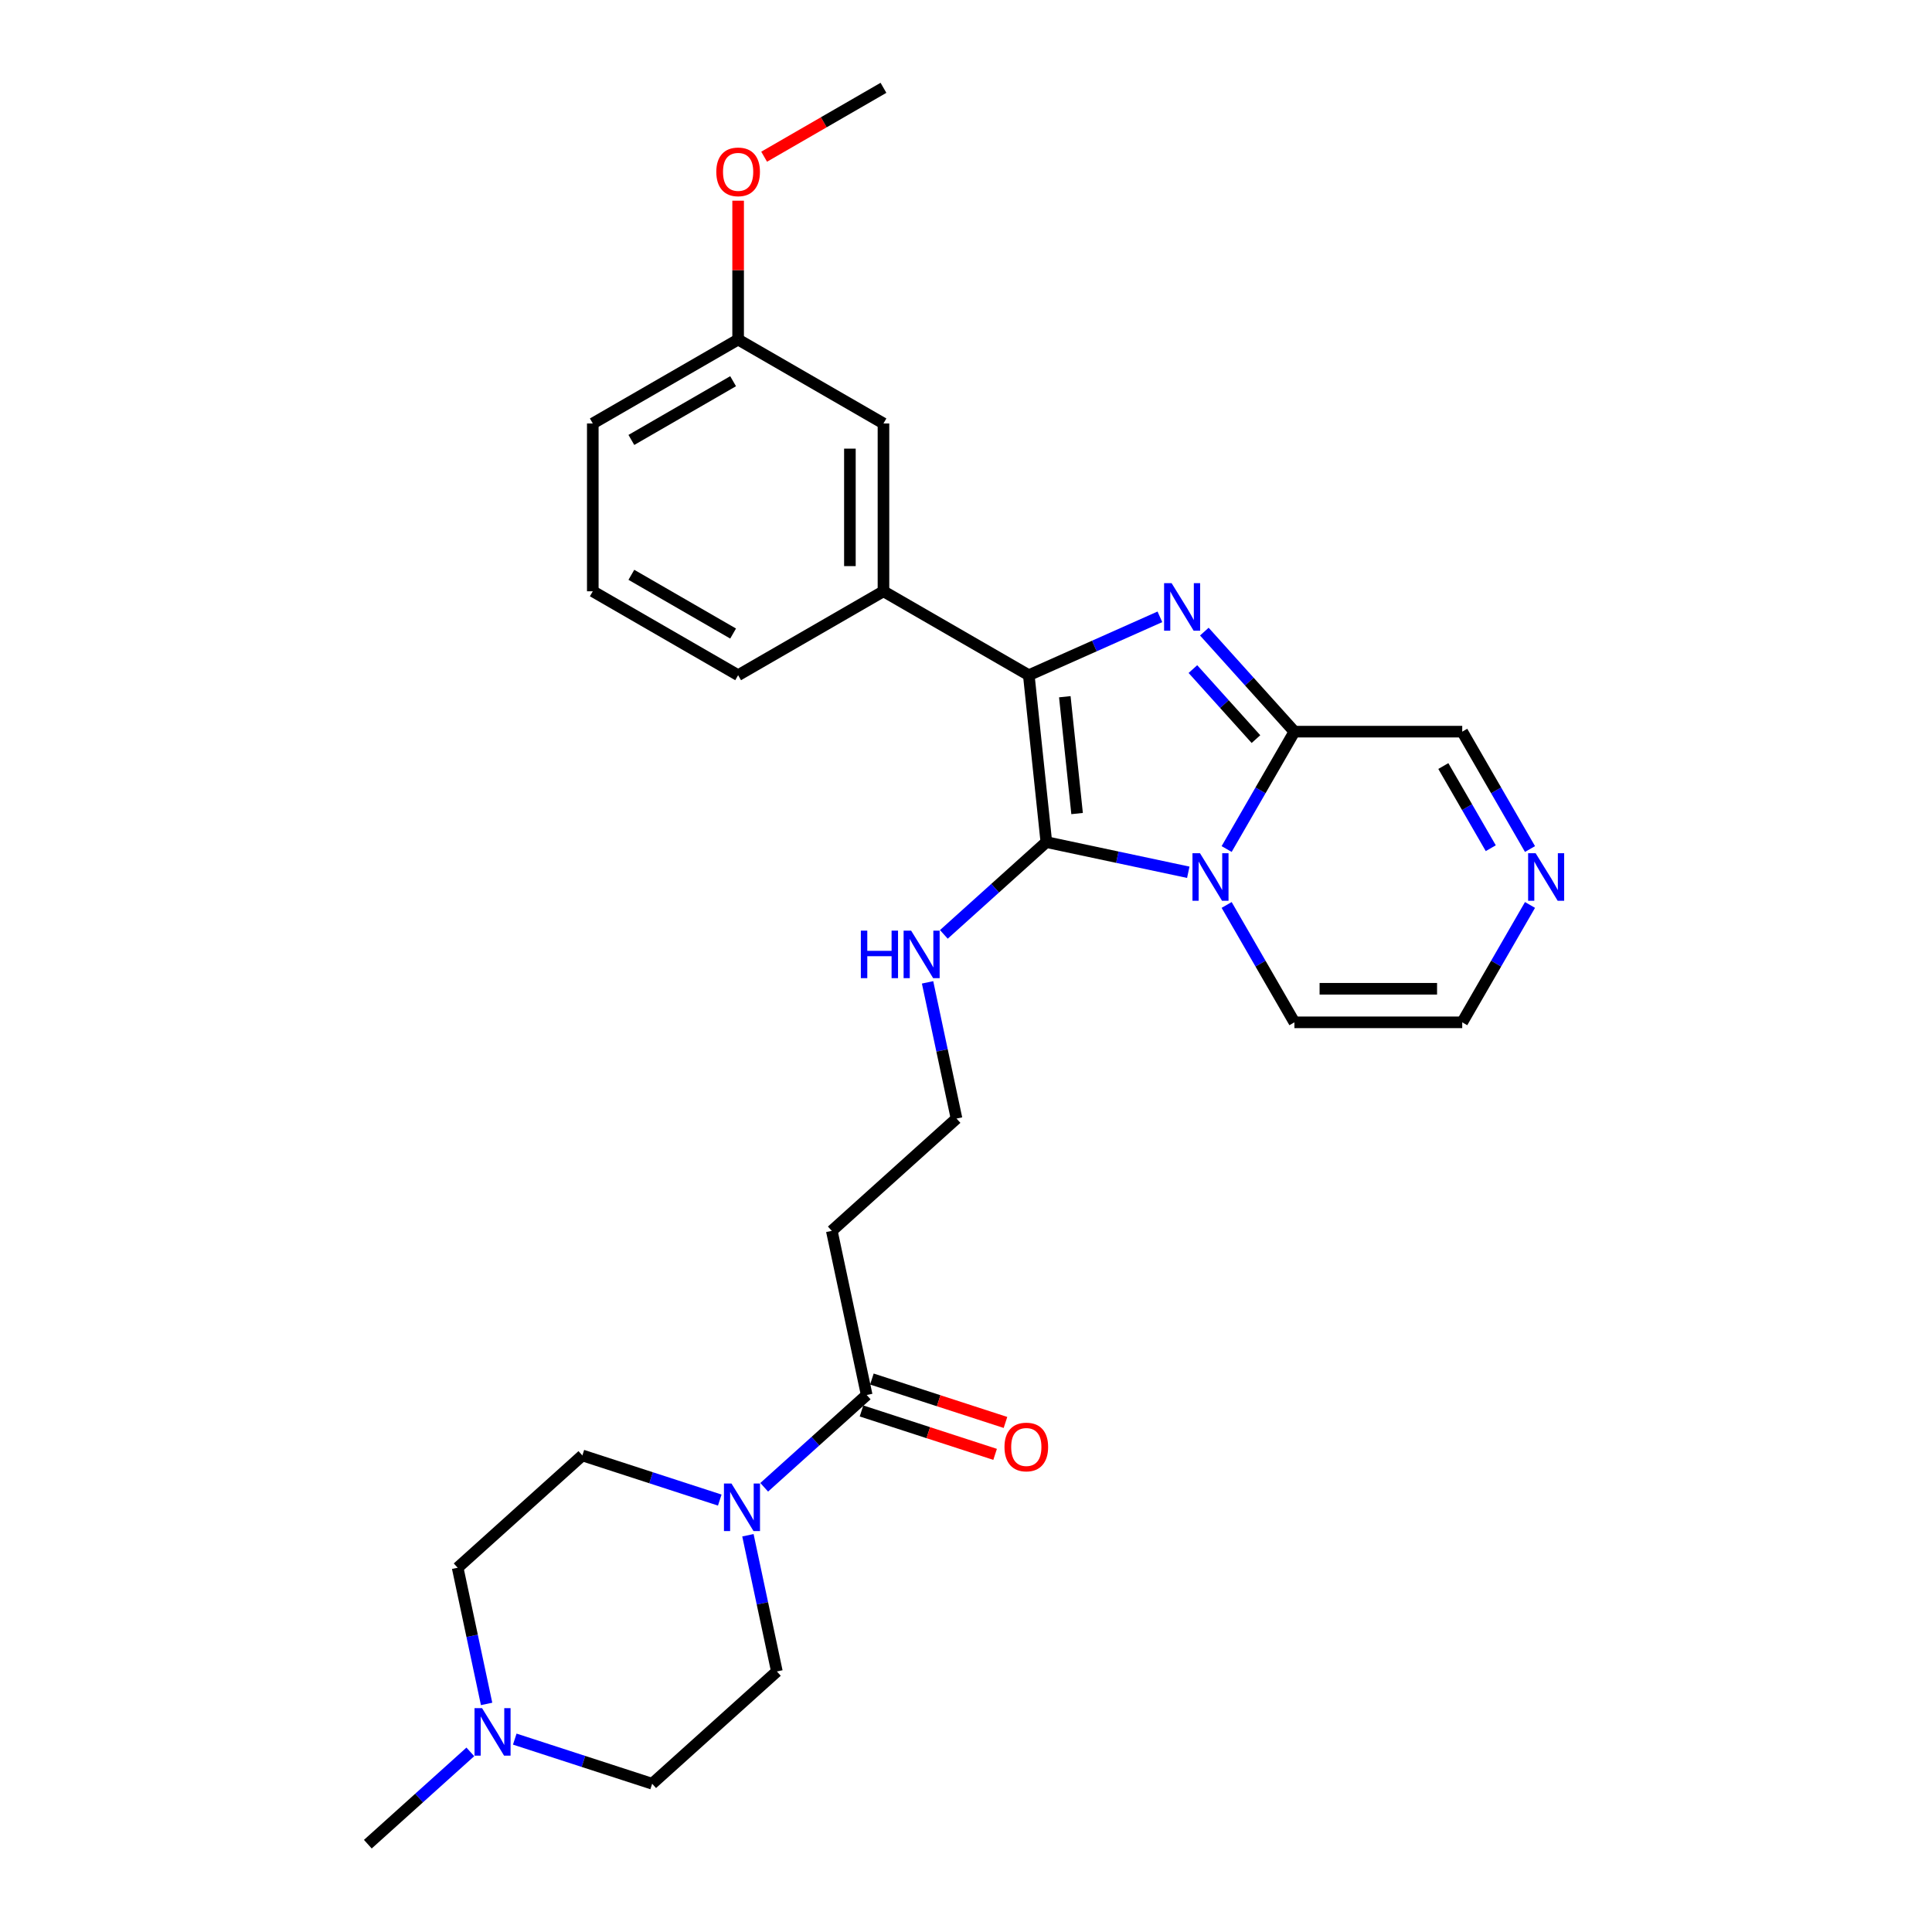 <?xml version='1.0' encoding='iso-8859-1'?>
<svg version='1.1' baseProfile='full'
              xmlns='http://www.w3.org/2000/svg'
                      xmlns:rdkit='http://www.rdkit.org/xml'
                      xmlns:xlink='http://www.w3.org/1999/xlink'
                  xml:space='preserve'
width='1000px' height='1000px' viewBox='0 0 1000 1000'>
<!-- END OF HEADER -->
<rect style='opacity:1.0;fill:#FFFFFF;stroke:none' width='1000' height='1000' x='0' y='0'> </rect>
<path class='bond-0' d='M 615.052,451.485 L 578.319,443.677' style='fill:none;fill-rule:evenodd;stroke:#0000FF;stroke-width:6px;stroke-linecap:butt;stroke-linejoin:miter;stroke-opacity:1' />
<path class='bond-0' d='M 578.319,443.677 L 541.586,435.87' style='fill:none;fill-rule:evenodd;stroke:#000000;stroke-width:6px;stroke-linecap:butt;stroke-linejoin:miter;stroke-opacity:1' />
<path class='bond-3' d='M 634.908,439.458 L 652.447,409.081' style='fill:none;fill-rule:evenodd;stroke:#0000FF;stroke-width:6px;stroke-linecap:butt;stroke-linejoin:miter;stroke-opacity:1' />
<path class='bond-3' d='M 652.447,409.081 L 669.985,378.703' style='fill:none;fill-rule:evenodd;stroke:#000000;stroke-width:6px;stroke-linecap:butt;stroke-linejoin:miter;stroke-opacity:1' />
<path class='bond-8' d='M 634.908,468.402 L 652.447,498.779' style='fill:none;fill-rule:evenodd;stroke:#0000FF;stroke-width:6px;stroke-linecap:butt;stroke-linejoin:miter;stroke-opacity:1' />
<path class='bond-8' d='M 652.447,498.779 L 669.985,529.157' style='fill:none;fill-rule:evenodd;stroke:#000000;stroke-width:6px;stroke-linecap:butt;stroke-linejoin:miter;stroke-opacity:1' />
<path class='bond-2' d='M 541.586,435.87 L 532.507,349.481' style='fill:none;fill-rule:evenodd;stroke:#000000;stroke-width:6px;stroke-linecap:butt;stroke-linejoin:miter;stroke-opacity:1' />
<path class='bond-2' d='M 557.502,421.095 L 551.146,360.623' style='fill:none;fill-rule:evenodd;stroke:#000000;stroke-width:6px;stroke-linecap:butt;stroke-linejoin:miter;stroke-opacity:1' />
<path class='bond-11' d='M 541.586,435.87 L 515.06,459.754' style='fill:none;fill-rule:evenodd;stroke:#000000;stroke-width:6px;stroke-linecap:butt;stroke-linejoin:miter;stroke-opacity:1' />
<path class='bond-11' d='M 515.06,459.754 L 488.534,483.638' style='fill:none;fill-rule:evenodd;stroke:#0000FF;stroke-width:6px;stroke-linecap:butt;stroke-linejoin:miter;stroke-opacity:1' />
<path class='bond-1' d='M 623.362,326.923 L 646.674,352.813' style='fill:none;fill-rule:evenodd;stroke:#0000FF;stroke-width:6px;stroke-linecap:butt;stroke-linejoin:miter;stroke-opacity:1' />
<path class='bond-1' d='M 646.674,352.813 L 669.985,378.703' style='fill:none;fill-rule:evenodd;stroke:#000000;stroke-width:6px;stroke-linecap:butt;stroke-linejoin:miter;stroke-opacity:1' />
<path class='bond-1' d='M 617.445,346.315 L 633.763,364.438' style='fill:none;fill-rule:evenodd;stroke:#0000FF;stroke-width:6px;stroke-linecap:butt;stroke-linejoin:miter;stroke-opacity:1' />
<path class='bond-1' d='M 633.763,364.438 L 650.081,382.561' style='fill:none;fill-rule:evenodd;stroke:#000000;stroke-width:6px;stroke-linecap:butt;stroke-linejoin:miter;stroke-opacity:1' />
<path class='bond-29' d='M 600.36,319.27 L 566.434,334.376' style='fill:none;fill-rule:evenodd;stroke:#0000FF;stroke-width:6px;stroke-linecap:butt;stroke-linejoin:miter;stroke-opacity:1' />
<path class='bond-29' d='M 566.434,334.376 L 532.507,349.481' style='fill:none;fill-rule:evenodd;stroke:#000000;stroke-width:6px;stroke-linecap:butt;stroke-linejoin:miter;stroke-opacity:1' />
<path class='bond-5' d='M 532.507,349.481 L 457.28,306.049' style='fill:none;fill-rule:evenodd;stroke:#000000;stroke-width:6px;stroke-linecap:butt;stroke-linejoin:miter;stroke-opacity:1' />
<path class='bond-10' d='M 669.985,378.703 L 756.85,378.703' style='fill:none;fill-rule:evenodd;stroke:#000000;stroke-width:6px;stroke-linecap:butt;stroke-linejoin:miter;stroke-opacity:1' />
<path class='bond-4' d='M 395.549,769.819 L 422.075,745.934' style='fill:none;fill-rule:evenodd;stroke:#0000FF;stroke-width:6px;stroke-linecap:butt;stroke-linejoin:miter;stroke-opacity:1' />
<path class='bond-4' d='M 422.075,745.934 L 448.601,722.05' style='fill:none;fill-rule:evenodd;stroke:#000000;stroke-width:6px;stroke-linecap:butt;stroke-linejoin:miter;stroke-opacity:1' />
<path class='bond-15' d='M 387.124,794.646 L 394.616,829.893' style='fill:none;fill-rule:evenodd;stroke:#0000FF;stroke-width:6px;stroke-linecap:butt;stroke-linejoin:miter;stroke-opacity:1' />
<path class='bond-15' d='M 394.616,829.893 L 402.108,865.14' style='fill:none;fill-rule:evenodd;stroke:#000000;stroke-width:6px;stroke-linecap:butt;stroke-linejoin:miter;stroke-opacity:1' />
<path class='bond-16' d='M 372.547,776.437 L 336.991,764.884' style='fill:none;fill-rule:evenodd;stroke:#0000FF;stroke-width:6px;stroke-linecap:butt;stroke-linejoin:miter;stroke-opacity:1' />
<path class='bond-16' d='M 336.991,764.884 L 301.434,753.331' style='fill:none;fill-rule:evenodd;stroke:#000000;stroke-width:6px;stroke-linecap:butt;stroke-linejoin:miter;stroke-opacity:1' />
<path class='bond-14' d='M 457.28,306.049 L 457.28,219.184' style='fill:none;fill-rule:evenodd;stroke:#000000;stroke-width:6px;stroke-linecap:butt;stroke-linejoin:miter;stroke-opacity:1' />
<path class='bond-14' d='M 439.907,293.019 L 439.907,232.214' style='fill:none;fill-rule:evenodd;stroke:#000000;stroke-width:6px;stroke-linecap:butt;stroke-linejoin:miter;stroke-opacity:1' />
<path class='bond-22' d='M 457.28,306.049 L 382.053,349.481' style='fill:none;fill-rule:evenodd;stroke:#000000;stroke-width:6px;stroke-linecap:butt;stroke-linejoin:miter;stroke-opacity:1' />
<path class='bond-6' d='M 448.601,722.05 L 430.54,637.084' style='fill:none;fill-rule:evenodd;stroke:#000000;stroke-width:6px;stroke-linecap:butt;stroke-linejoin:miter;stroke-opacity:1' />
<path class='bond-17' d='M 445.916,730.312 L 480.491,741.546' style='fill:none;fill-rule:evenodd;stroke:#000000;stroke-width:6px;stroke-linecap:butt;stroke-linejoin:miter;stroke-opacity:1' />
<path class='bond-17' d='M 480.491,741.546 L 515.066,752.779' style='fill:none;fill-rule:evenodd;stroke:#FF0000;stroke-width:6px;stroke-linecap:butt;stroke-linejoin:miter;stroke-opacity:1' />
<path class='bond-17' d='M 451.285,713.789 L 485.86,725.023' style='fill:none;fill-rule:evenodd;stroke:#000000;stroke-width:6px;stroke-linecap:butt;stroke-linejoin:miter;stroke-opacity:1' />
<path class='bond-17' d='M 485.86,725.023 L 520.434,736.257' style='fill:none;fill-rule:evenodd;stroke:#FF0000;stroke-width:6px;stroke-linecap:butt;stroke-linejoin:miter;stroke-opacity:1' />
<path class='bond-7' d='M 791.927,468.402 L 774.388,498.779' style='fill:none;fill-rule:evenodd;stroke:#0000FF;stroke-width:6px;stroke-linecap:butt;stroke-linejoin:miter;stroke-opacity:1' />
<path class='bond-7' d='M 774.388,498.779 L 756.85,529.157' style='fill:none;fill-rule:evenodd;stroke:#000000;stroke-width:6px;stroke-linecap:butt;stroke-linejoin:miter;stroke-opacity:1' />
<path class='bond-28' d='M 791.927,439.458 L 774.388,409.081' style='fill:none;fill-rule:evenodd;stroke:#0000FF;stroke-width:6px;stroke-linecap:butt;stroke-linejoin:miter;stroke-opacity:1' />
<path class='bond-28' d='M 774.388,409.081 L 756.85,378.703' style='fill:none;fill-rule:evenodd;stroke:#000000;stroke-width:6px;stroke-linecap:butt;stroke-linejoin:miter;stroke-opacity:1' />
<path class='bond-28' d='M 771.62,439.031 L 759.343,417.767' style='fill:none;fill-rule:evenodd;stroke:#0000FF;stroke-width:6px;stroke-linecap:butt;stroke-linejoin:miter;stroke-opacity:1' />
<path class='bond-28' d='M 759.343,417.767 L 747.066,396.503' style='fill:none;fill-rule:evenodd;stroke:#000000;stroke-width:6px;stroke-linecap:butt;stroke-linejoin:miter;stroke-opacity:1' />
<path class='bond-12' d='M 669.985,529.157 L 756.85,529.157' style='fill:none;fill-rule:evenodd;stroke:#000000;stroke-width:6px;stroke-linecap:butt;stroke-linejoin:miter;stroke-opacity:1' />
<path class='bond-12' d='M 683.015,511.784 L 743.82,511.784' style='fill:none;fill-rule:evenodd;stroke:#000000;stroke-width:6px;stroke-linecap:butt;stroke-linejoin:miter;stroke-opacity:1' />
<path class='bond-9' d='M 251.866,881.95 L 244.373,846.703' style='fill:none;fill-rule:evenodd;stroke:#0000FF;stroke-width:6px;stroke-linecap:butt;stroke-linejoin:miter;stroke-opacity:1' />
<path class='bond-9' d='M 244.373,846.703 L 236.881,811.455' style='fill:none;fill-rule:evenodd;stroke:#000000;stroke-width:6px;stroke-linecap:butt;stroke-linejoin:miter;stroke-opacity:1' />
<path class='bond-24' d='M 243.441,906.777 L 216.915,930.661' style='fill:none;fill-rule:evenodd;stroke:#0000FF;stroke-width:6px;stroke-linecap:butt;stroke-linejoin:miter;stroke-opacity:1' />
<path class='bond-24' d='M 216.915,930.661 L 190.389,954.545' style='fill:none;fill-rule:evenodd;stroke:#000000;stroke-width:6px;stroke-linecap:butt;stroke-linejoin:miter;stroke-opacity:1' />
<path class='bond-31' d='M 266.442,900.159 L 301.999,911.711' style='fill:none;fill-rule:evenodd;stroke:#0000FF;stroke-width:6px;stroke-linecap:butt;stroke-linejoin:miter;stroke-opacity:1' />
<path class='bond-31' d='M 301.999,911.711 L 337.555,923.264' style='fill:none;fill-rule:evenodd;stroke:#000000;stroke-width:6px;stroke-linecap:butt;stroke-linejoin:miter;stroke-opacity:1' />
<path class='bond-20' d='M 480.109,508.465 L 487.601,543.713' style='fill:none;fill-rule:evenodd;stroke:#0000FF;stroke-width:6px;stroke-linecap:butt;stroke-linejoin:miter;stroke-opacity:1' />
<path class='bond-20' d='M 487.601,543.713 L 495.094,578.96' style='fill:none;fill-rule:evenodd;stroke:#000000;stroke-width:6px;stroke-linecap:butt;stroke-linejoin:miter;stroke-opacity:1' />
<path class='bond-13' d='M 430.54,637.084 L 495.094,578.96' style='fill:none;fill-rule:evenodd;stroke:#000000;stroke-width:6px;stroke-linecap:butt;stroke-linejoin:miter;stroke-opacity:1' />
<path class='bond-21' d='M 457.28,219.184 L 382.053,175.752' style='fill:none;fill-rule:evenodd;stroke:#000000;stroke-width:6px;stroke-linecap:butt;stroke-linejoin:miter;stroke-opacity:1' />
<path class='bond-18' d='M 402.108,865.14 L 337.555,923.264' style='fill:none;fill-rule:evenodd;stroke:#000000;stroke-width:6px;stroke-linecap:butt;stroke-linejoin:miter;stroke-opacity:1' />
<path class='bond-19' d='M 301.434,753.331 L 236.881,811.455' style='fill:none;fill-rule:evenodd;stroke:#000000;stroke-width:6px;stroke-linecap:butt;stroke-linejoin:miter;stroke-opacity:1' />
<path class='bond-23' d='M 382.053,175.752 L 382.053,139.816' style='fill:none;fill-rule:evenodd;stroke:#000000;stroke-width:6px;stroke-linecap:butt;stroke-linejoin:miter;stroke-opacity:1' />
<path class='bond-23' d='M 382.053,139.816 L 382.053,103.88' style='fill:none;fill-rule:evenodd;stroke:#FF0000;stroke-width:6px;stroke-linecap:butt;stroke-linejoin:miter;stroke-opacity:1' />
<path class='bond-30' d='M 382.053,175.752 L 306.826,219.184' style='fill:none;fill-rule:evenodd;stroke:#000000;stroke-width:6px;stroke-linecap:butt;stroke-linejoin:miter;stroke-opacity:1' />
<path class='bond-30' d='M 379.455,197.312 L 326.796,227.714' style='fill:none;fill-rule:evenodd;stroke:#000000;stroke-width:6px;stroke-linecap:butt;stroke-linejoin:miter;stroke-opacity:1' />
<path class='bond-25' d='M 382.053,349.481 L 306.826,306.049' style='fill:none;fill-rule:evenodd;stroke:#000000;stroke-width:6px;stroke-linecap:butt;stroke-linejoin:miter;stroke-opacity:1' />
<path class='bond-25' d='M 379.455,327.921 L 326.796,297.518' style='fill:none;fill-rule:evenodd;stroke:#000000;stroke-width:6px;stroke-linecap:butt;stroke-linejoin:miter;stroke-opacity:1' />
<path class='bond-27' d='M 395.517,81.113 L 426.398,63.284' style='fill:none;fill-rule:evenodd;stroke:#FF0000;stroke-width:6px;stroke-linecap:butt;stroke-linejoin:miter;stroke-opacity:1' />
<path class='bond-27' d='M 426.398,63.284 L 457.28,45.455' style='fill:none;fill-rule:evenodd;stroke:#000000;stroke-width:6px;stroke-linecap:butt;stroke-linejoin:miter;stroke-opacity:1' />
<path class='bond-26' d='M 306.826,306.049 L 306.826,219.184' style='fill:none;fill-rule:evenodd;stroke:#000000;stroke-width:6px;stroke-linecap:butt;stroke-linejoin:miter;stroke-opacity:1' />
<path  class='atom-0' d='M 621.115 441.63
L 629.176 454.66
Q 629.975 455.945, 631.261 458.273
Q 632.546 460.601, 632.616 460.74
L 632.616 441.63
L 635.882 441.63
L 635.882 466.23
L 632.512 466.23
L 623.86 451.984
Q 622.852 450.316, 621.775 448.405
Q 620.733 446.494, 620.42 445.904
L 620.42 466.23
L 617.224 466.23
L 617.224 441.63
L 621.115 441.63
' fill='#0000FF'/>
<path  class='atom-2' d='M 606.424 301.85
L 614.485 314.879
Q 615.284 316.165, 616.569 318.493
Q 617.855 320.821, 617.925 320.96
L 617.925 301.85
L 621.191 301.85
L 621.191 326.45
L 617.82 326.45
L 609.169 312.204
Q 608.161 310.536, 607.084 308.625
Q 606.041 306.714, 605.729 306.124
L 605.729 326.45
L 602.532 326.45
L 602.532 301.85
L 606.424 301.85
' fill='#0000FF'/>
<path  class='atom-5' d='M 378.61 767.874
L 386.671 780.904
Q 387.47 782.189, 388.756 784.517
Q 390.041 786.845, 390.111 786.984
L 390.111 767.874
L 393.377 767.874
L 393.377 792.474
L 390.007 792.474
L 381.355 778.228
Q 380.347 776.56, 379.27 774.649
Q 378.228 772.738, 377.915 772.148
L 377.915 792.474
L 374.718 792.474
L 374.718 767.874
L 378.61 767.874
' fill='#0000FF'/>
<path  class='atom-8' d='M 794.844 441.63
L 802.905 454.66
Q 803.705 455.945, 804.99 458.273
Q 806.276 460.601, 806.345 460.74
L 806.345 441.63
L 809.611 441.63
L 809.611 466.23
L 806.241 466.23
L 797.589 451.984
Q 796.582 450.316, 795.505 448.405
Q 794.462 446.494, 794.15 445.904
L 794.15 466.23
L 790.953 466.23
L 790.953 441.63
L 794.844 441.63
' fill='#0000FF'/>
<path  class='atom-10' d='M 249.504 884.122
L 257.565 897.151
Q 258.364 898.437, 259.65 900.765
Q 260.935 903.093, 261.005 903.232
L 261.005 884.122
L 264.271 884.122
L 264.271 908.722
L 260.901 908.722
L 252.249 894.476
Q 251.241 892.808, 250.164 890.897
Q 249.122 888.986, 248.809 888.395
L 248.809 908.722
L 245.612 908.722
L 245.612 884.122
L 249.504 884.122
' fill='#0000FF'/>
<path  class='atom-12' d='M 445.571 481.693
L 448.907 481.693
L 448.907 492.152
L 461.485 492.152
L 461.485 481.693
L 464.82 481.693
L 464.82 506.294
L 461.485 506.294
L 461.485 494.932
L 448.907 494.932
L 448.907 506.294
L 445.571 506.294
L 445.571 481.693
' fill='#0000FF'/>
<path  class='atom-12' d='M 471.596 481.693
L 479.657 494.723
Q 480.456 496.009, 481.741 498.337
Q 483.027 500.665, 483.096 500.804
L 483.096 481.693
L 486.363 481.693
L 486.363 506.294
L 482.992 506.294
L 474.341 492.048
Q 473.333 490.38, 472.256 488.469
Q 471.213 486.558, 470.901 485.967
L 470.901 506.294
L 467.704 506.294
L 467.704 481.693
L 471.596 481.693
' fill='#0000FF'/>
<path  class='atom-18' d='M 519.921 748.962
Q 519.921 743.056, 522.84 739.755
Q 525.759 736.454, 531.214 736.454
Q 536.669 736.454, 539.588 739.755
Q 542.506 743.056, 542.506 748.962
Q 542.506 754.939, 539.553 758.344
Q 536.599 761.714, 531.214 761.714
Q 525.794 761.714, 522.84 758.344
Q 519.921 754.973, 519.921 748.962
M 531.214 758.934
Q 534.966 758.934, 536.982 756.433
Q 539.032 753.896, 539.032 748.962
Q 539.032 744.133, 536.982 741.7
Q 534.966 739.234, 531.214 739.234
Q 527.461 739.234, 525.411 741.666
Q 523.396 744.098, 523.396 748.962
Q 523.396 753.931, 525.411 756.433
Q 527.461 758.934, 531.214 758.934
' fill='#FF0000'/>
<path  class='atom-24' d='M 370.76 88.956
Q 370.76 83.05, 373.679 79.749
Q 376.597 76.448, 382.053 76.448
Q 387.508 76.448, 390.426 79.749
Q 393.345 83.05, 393.345 88.956
Q 393.345 94.933, 390.392 98.338
Q 387.438 101.708, 382.053 101.708
Q 376.632 101.708, 373.679 98.338
Q 370.76 94.967, 370.76 88.956
M 382.053 98.928
Q 385.805 98.928, 387.82 96.427
Q 389.87 93.89, 389.87 88.956
Q 389.87 84.127, 387.82 81.695
Q 385.805 79.228, 382.053 79.228
Q 378.3 79.228, 376.25 81.66
Q 374.235 84.092, 374.235 88.956
Q 374.235 93.925, 376.25 96.427
Q 378.3 98.928, 382.053 98.928
' fill='#FF0000'/>
</svg>
